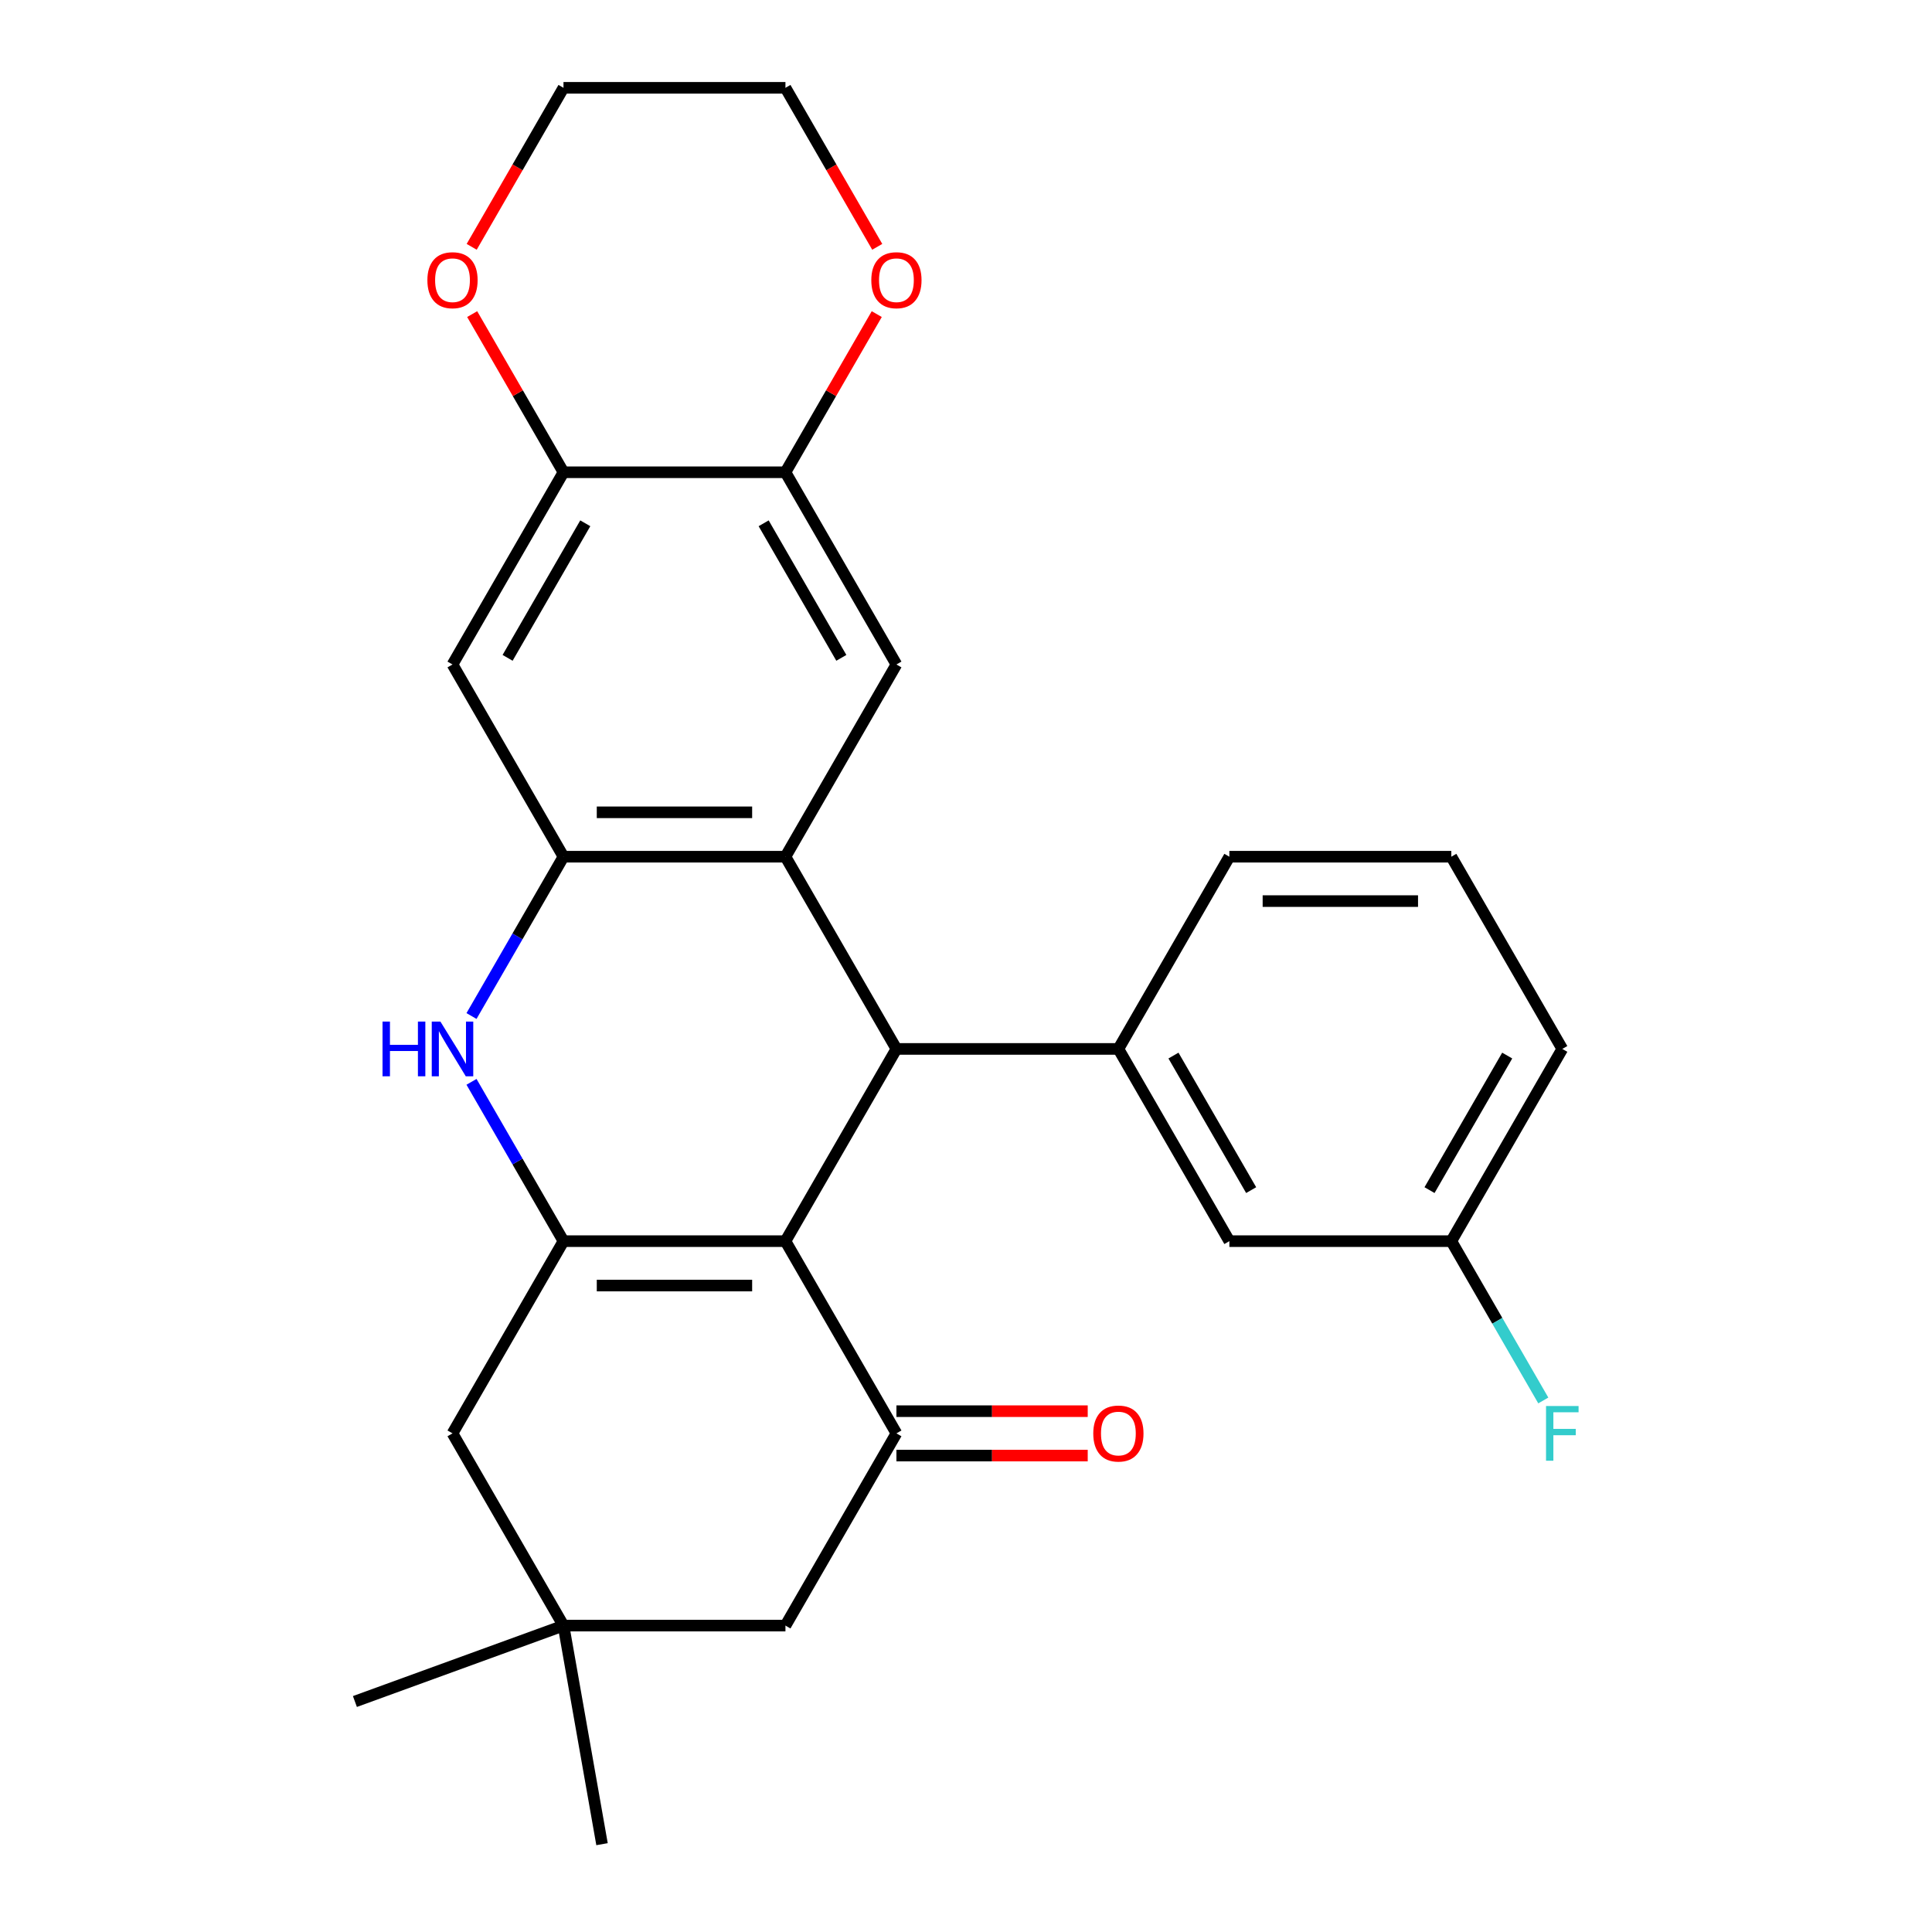 <?xml version='1.0' encoding='iso-8859-1'?>
<svg version='1.1' baseProfile='full'
              xmlns='http://www.w3.org/2000/svg'
                      xmlns:rdkit='http://www.rdkit.org/xml'
                      xmlns:xlink='http://www.w3.org/1999/xlink'
                  xml:space='preserve'
width='1000px' height='1000px' viewBox='0 0 1000 1000'>
<!-- END OF HEADER -->
<rect style='opacity:1.0;fill:#FFFFFF;stroke:none' width='1000' height='1000' x='0' y='0'> </rect>
<path class='bond-0' d='M 406.544,642.418 L 291.659,642.418' style='fill:none;fill-rule:evenodd;stroke:#000000;stroke-width:6px;stroke-linecap:butt;stroke-linejoin:miter;stroke-opacity:1' />
<path class='bond-0' d='M 389.311,665.395 L 308.892,665.395' style='fill:none;fill-rule:evenodd;stroke:#000000;stroke-width:6px;stroke-linecap:butt;stroke-linejoin:miter;stroke-opacity:1' />
<path class='bond-1' d='M 406.544,642.418 L 463.987,542.924' style='fill:none;fill-rule:evenodd;stroke:#000000;stroke-width:6px;stroke-linecap:butt;stroke-linejoin:miter;stroke-opacity:1' />
<path class='bond-5' d='M 406.544,642.418 L 463.987,741.911' style='fill:none;fill-rule:evenodd;stroke:#000000;stroke-width:6px;stroke-linecap:butt;stroke-linejoin:miter;stroke-opacity:1' />
<path class='bond-3' d='M 291.659,642.418 L 267.854,601.187' style='fill:none;fill-rule:evenodd;stroke:#000000;stroke-width:6px;stroke-linecap:butt;stroke-linejoin:miter;stroke-opacity:1' />
<path class='bond-3' d='M 267.854,601.187 L 244.049,559.956' style='fill:none;fill-rule:evenodd;stroke:#0000FF;stroke-width:6px;stroke-linecap:butt;stroke-linejoin:miter;stroke-opacity:1' />
<path class='bond-11' d='M 291.659,642.418 L 234.216,741.911' style='fill:none;fill-rule:evenodd;stroke:#000000;stroke-width:6px;stroke-linecap:butt;stroke-linejoin:miter;stroke-opacity:1' />
<path class='bond-2' d='M 463.987,542.924 L 406.544,443.43' style='fill:none;fill-rule:evenodd;stroke:#000000;stroke-width:6px;stroke-linecap:butt;stroke-linejoin:miter;stroke-opacity:1' />
<path class='bond-6' d='M 463.987,542.924 L 578.873,542.924' style='fill:none;fill-rule:evenodd;stroke:#000000;stroke-width:6px;stroke-linecap:butt;stroke-linejoin:miter;stroke-opacity:1' />
<path class='bond-4' d='M 406.544,443.43 L 291.659,443.43' style='fill:none;fill-rule:evenodd;stroke:#000000;stroke-width:6px;stroke-linecap:butt;stroke-linejoin:miter;stroke-opacity:1' />
<path class='bond-4' d='M 389.311,420.453 L 308.892,420.453' style='fill:none;fill-rule:evenodd;stroke:#000000;stroke-width:6px;stroke-linecap:butt;stroke-linejoin:miter;stroke-opacity:1' />
<path class='bond-7' d='M 406.544,443.43 L 463.987,343.936' style='fill:none;fill-rule:evenodd;stroke:#000000;stroke-width:6px;stroke-linecap:butt;stroke-linejoin:miter;stroke-opacity:1' />
<path class='bond-28' d='M 244.049,525.892 L 267.854,484.661' style='fill:none;fill-rule:evenodd;stroke:#0000FF;stroke-width:6px;stroke-linecap:butt;stroke-linejoin:miter;stroke-opacity:1' />
<path class='bond-28' d='M 267.854,484.661 L 291.659,443.43' style='fill:none;fill-rule:evenodd;stroke:#000000;stroke-width:6px;stroke-linecap:butt;stroke-linejoin:miter;stroke-opacity:1' />
<path class='bond-8' d='M 291.659,443.43 L 234.216,343.936' style='fill:none;fill-rule:evenodd;stroke:#000000;stroke-width:6px;stroke-linecap:butt;stroke-linejoin:miter;stroke-opacity:1' />
<path class='bond-13' d='M 463.987,741.911 L 406.544,841.405' style='fill:none;fill-rule:evenodd;stroke:#000000;stroke-width:6px;stroke-linecap:butt;stroke-linejoin:miter;stroke-opacity:1' />
<path class='bond-14' d='M 463.987,753.4 L 513.494,753.4' style='fill:none;fill-rule:evenodd;stroke:#000000;stroke-width:6px;stroke-linecap:butt;stroke-linejoin:miter;stroke-opacity:1' />
<path class='bond-14' d='M 513.494,753.4 L 563.001,753.4' style='fill:none;fill-rule:evenodd;stroke:#FF0000;stroke-width:6px;stroke-linecap:butt;stroke-linejoin:miter;stroke-opacity:1' />
<path class='bond-14' d='M 463.987,730.423 L 513.494,730.423' style='fill:none;fill-rule:evenodd;stroke:#000000;stroke-width:6px;stroke-linecap:butt;stroke-linejoin:miter;stroke-opacity:1' />
<path class='bond-14' d='M 513.494,730.423 L 563.001,730.423' style='fill:none;fill-rule:evenodd;stroke:#FF0000;stroke-width:6px;stroke-linecap:butt;stroke-linejoin:miter;stroke-opacity:1' />
<path class='bond-15' d='M 578.873,542.924 L 636.315,642.418' style='fill:none;fill-rule:evenodd;stroke:#000000;stroke-width:6px;stroke-linecap:butt;stroke-linejoin:miter;stroke-opacity:1' />
<path class='bond-15' d='M 607.388,546.359 L 647.598,616.005' style='fill:none;fill-rule:evenodd;stroke:#000000;stroke-width:6px;stroke-linecap:butt;stroke-linejoin:miter;stroke-opacity:1' />
<path class='bond-20' d='M 578.873,542.924 L 636.315,443.43' style='fill:none;fill-rule:evenodd;stroke:#000000;stroke-width:6px;stroke-linecap:butt;stroke-linejoin:miter;stroke-opacity:1' />
<path class='bond-9' d='M 463.987,343.936 L 406.544,244.442' style='fill:none;fill-rule:evenodd;stroke:#000000;stroke-width:6px;stroke-linecap:butt;stroke-linejoin:miter;stroke-opacity:1' />
<path class='bond-9' d='M 435.472,340.501 L 395.262,270.855' style='fill:none;fill-rule:evenodd;stroke:#000000;stroke-width:6px;stroke-linecap:butt;stroke-linejoin:miter;stroke-opacity:1' />
<path class='bond-30' d='M 234.216,343.936 L 291.659,244.442' style='fill:none;fill-rule:evenodd;stroke:#000000;stroke-width:6px;stroke-linecap:butt;stroke-linejoin:miter;stroke-opacity:1' />
<path class='bond-30' d='M 262.731,340.501 L 302.941,270.855' style='fill:none;fill-rule:evenodd;stroke:#000000;stroke-width:6px;stroke-linecap:butt;stroke-linejoin:miter;stroke-opacity:1' />
<path class='bond-10' d='M 406.544,244.442 L 291.659,244.442' style='fill:none;fill-rule:evenodd;stroke:#000000;stroke-width:6px;stroke-linecap:butt;stroke-linejoin:miter;stroke-opacity:1' />
<path class='bond-16' d='M 406.544,244.442 L 430.176,203.511' style='fill:none;fill-rule:evenodd;stroke:#000000;stroke-width:6px;stroke-linecap:butt;stroke-linejoin:miter;stroke-opacity:1' />
<path class='bond-16' d='M 430.176,203.511 L 453.807,162.581' style='fill:none;fill-rule:evenodd;stroke:#FF0000;stroke-width:6px;stroke-linecap:butt;stroke-linejoin:miter;stroke-opacity:1' />
<path class='bond-17' d='M 291.659,244.442 L 268.027,203.511' style='fill:none;fill-rule:evenodd;stroke:#000000;stroke-width:6px;stroke-linecap:butt;stroke-linejoin:miter;stroke-opacity:1' />
<path class='bond-17' d='M 268.027,203.511 L 244.396,162.581' style='fill:none;fill-rule:evenodd;stroke:#FF0000;stroke-width:6px;stroke-linecap:butt;stroke-linejoin:miter;stroke-opacity:1' />
<path class='bond-27' d='M 234.216,741.911 L 291.659,841.405' style='fill:none;fill-rule:evenodd;stroke:#000000;stroke-width:6px;stroke-linecap:butt;stroke-linejoin:miter;stroke-opacity:1' />
<path class='bond-12' d='M 291.659,841.405 L 406.544,841.405' style='fill:none;fill-rule:evenodd;stroke:#000000;stroke-width:6px;stroke-linecap:butt;stroke-linejoin:miter;stroke-opacity:1' />
<path class='bond-22' d='M 291.659,841.405 L 183.702,880.698' style='fill:none;fill-rule:evenodd;stroke:#000000;stroke-width:6px;stroke-linecap:butt;stroke-linejoin:miter;stroke-opacity:1' />
<path class='bond-23' d='M 291.659,841.405 L 311.608,954.545' style='fill:none;fill-rule:evenodd;stroke:#000000;stroke-width:6px;stroke-linecap:butt;stroke-linejoin:miter;stroke-opacity:1' />
<path class='bond-18' d='M 636.315,642.418 L 751.201,642.418' style='fill:none;fill-rule:evenodd;stroke:#000000;stroke-width:6px;stroke-linecap:butt;stroke-linejoin:miter;stroke-opacity:1' />
<path class='bond-24' d='M 454.061,127.756 L 430.303,86.605' style='fill:none;fill-rule:evenodd;stroke:#FF0000;stroke-width:6px;stroke-linecap:butt;stroke-linejoin:miter;stroke-opacity:1' />
<path class='bond-24' d='M 430.303,86.605 L 406.544,45.455' style='fill:none;fill-rule:evenodd;stroke:#000000;stroke-width:6px;stroke-linecap:butt;stroke-linejoin:miter;stroke-opacity:1' />
<path class='bond-31' d='M 244.142,127.756 L 267.9,86.605' style='fill:none;fill-rule:evenodd;stroke:#FF0000;stroke-width:6px;stroke-linecap:butt;stroke-linejoin:miter;stroke-opacity:1' />
<path class='bond-31' d='M 267.9,86.605 L 291.659,45.455' style='fill:none;fill-rule:evenodd;stroke:#000000;stroke-width:6px;stroke-linecap:butt;stroke-linejoin:miter;stroke-opacity:1' />
<path class='bond-19' d='M 751.201,642.418 L 775.006,683.648' style='fill:none;fill-rule:evenodd;stroke:#000000;stroke-width:6px;stroke-linecap:butt;stroke-linejoin:miter;stroke-opacity:1' />
<path class='bond-19' d='M 775.006,683.648 L 798.81,724.879' style='fill:none;fill-rule:evenodd;stroke:#33CCCC;stroke-width:6px;stroke-linecap:butt;stroke-linejoin:miter;stroke-opacity:1' />
<path class='bond-29' d='M 751.201,642.418 L 808.644,542.924' style='fill:none;fill-rule:evenodd;stroke:#000000;stroke-width:6px;stroke-linecap:butt;stroke-linejoin:miter;stroke-opacity:1' />
<path class='bond-29' d='M 739.919,616.005 L 780.129,546.359' style='fill:none;fill-rule:evenodd;stroke:#000000;stroke-width:6px;stroke-linecap:butt;stroke-linejoin:miter;stroke-opacity:1' />
<path class='bond-21' d='M 636.315,443.43 L 751.201,443.43' style='fill:none;fill-rule:evenodd;stroke:#000000;stroke-width:6px;stroke-linecap:butt;stroke-linejoin:miter;stroke-opacity:1' />
<path class='bond-21' d='M 653.548,466.407 L 733.968,466.407' style='fill:none;fill-rule:evenodd;stroke:#000000;stroke-width:6px;stroke-linecap:butt;stroke-linejoin:miter;stroke-opacity:1' />
<path class='bond-26' d='M 751.201,443.43 L 808.644,542.924' style='fill:none;fill-rule:evenodd;stroke:#000000;stroke-width:6px;stroke-linecap:butt;stroke-linejoin:miter;stroke-opacity:1' />
<path class='bond-25' d='M 406.544,45.455 L 291.659,45.455' style='fill:none;fill-rule:evenodd;stroke:#000000;stroke-width:6px;stroke-linecap:butt;stroke-linejoin:miter;stroke-opacity:1' />
<path  class='atom-4' d='M 197.996 528.764
L 201.836 528.764
L 201.836 540.804
L 216.316 540.804
L 216.316 528.764
L 220.156 528.764
L 220.156 557.084
L 216.316 557.084
L 216.316 544.004
L 201.836 544.004
L 201.836 557.084
L 197.996 557.084
L 197.996 528.764
' fill='#0000FF'/>
<path  class='atom-4' d='M 227.956 528.764
L 237.236 543.764
Q 238.156 545.244, 239.636 547.924
Q 241.116 550.604, 241.196 550.764
L 241.196 528.764
L 244.956 528.764
L 244.956 557.084
L 241.076 557.084
L 231.116 540.684
Q 229.956 538.764, 228.716 536.564
Q 227.516 534.364, 227.156 533.684
L 227.156 557.084
L 223.476 557.084
L 223.476 528.764
L 227.956 528.764
' fill='#0000FF'/>
<path  class='atom-15' d='M 565.873 741.991
Q 565.873 735.191, 569.233 731.391
Q 572.593 727.591, 578.873 727.591
Q 585.153 727.591, 588.513 731.391
Q 591.873 735.191, 591.873 741.991
Q 591.873 748.871, 588.473 752.791
Q 585.073 756.671, 578.873 756.671
Q 572.633 756.671, 569.233 752.791
Q 565.873 748.911, 565.873 741.991
M 578.873 753.471
Q 583.193 753.471, 585.513 750.591
Q 587.873 747.671, 587.873 741.991
Q 587.873 736.431, 585.513 733.631
Q 583.193 730.791, 578.873 730.791
Q 574.553 730.791, 572.193 733.591
Q 569.873 736.391, 569.873 741.991
Q 569.873 747.711, 572.193 750.591
Q 574.553 753.471, 578.873 753.471
' fill='#FF0000'/>
<path  class='atom-17' d='M 450.987 145.028
Q 450.987 138.228, 454.347 134.428
Q 457.707 130.628, 463.987 130.628
Q 470.267 130.628, 473.627 134.428
Q 476.987 138.228, 476.987 145.028
Q 476.987 151.908, 473.587 155.828
Q 470.187 159.708, 463.987 159.708
Q 457.747 159.708, 454.347 155.828
Q 450.987 151.948, 450.987 145.028
M 463.987 156.508
Q 468.307 156.508, 470.627 153.628
Q 472.987 150.708, 472.987 145.028
Q 472.987 139.468, 470.627 136.668
Q 468.307 133.828, 463.987 133.828
Q 459.667 133.828, 457.307 136.628
Q 454.987 139.428, 454.987 145.028
Q 454.987 150.748, 457.307 153.628
Q 459.667 156.508, 463.987 156.508
' fill='#FF0000'/>
<path  class='atom-18' d='M 221.216 145.028
Q 221.216 138.228, 224.576 134.428
Q 227.936 130.628, 234.216 130.628
Q 240.496 130.628, 243.856 134.428
Q 247.216 138.228, 247.216 145.028
Q 247.216 151.908, 243.816 155.828
Q 240.416 159.708, 234.216 159.708
Q 227.976 159.708, 224.576 155.828
Q 221.216 151.948, 221.216 145.028
M 234.216 156.508
Q 238.536 156.508, 240.856 153.628
Q 243.216 150.708, 243.216 145.028
Q 243.216 139.468, 240.856 136.668
Q 238.536 133.828, 234.216 133.828
Q 229.896 133.828, 227.536 136.628
Q 225.216 139.428, 225.216 145.028
Q 225.216 150.748, 227.536 153.628
Q 229.896 156.508, 234.216 156.508
' fill='#FF0000'/>
<path  class='atom-20' d='M 800.224 727.751
L 817.064 727.751
L 817.064 730.991
L 804.024 730.991
L 804.024 739.591
L 815.624 739.591
L 815.624 742.871
L 804.024 742.871
L 804.024 756.071
L 800.224 756.071
L 800.224 727.751
' fill='#33CCCC'/>
</svg>
